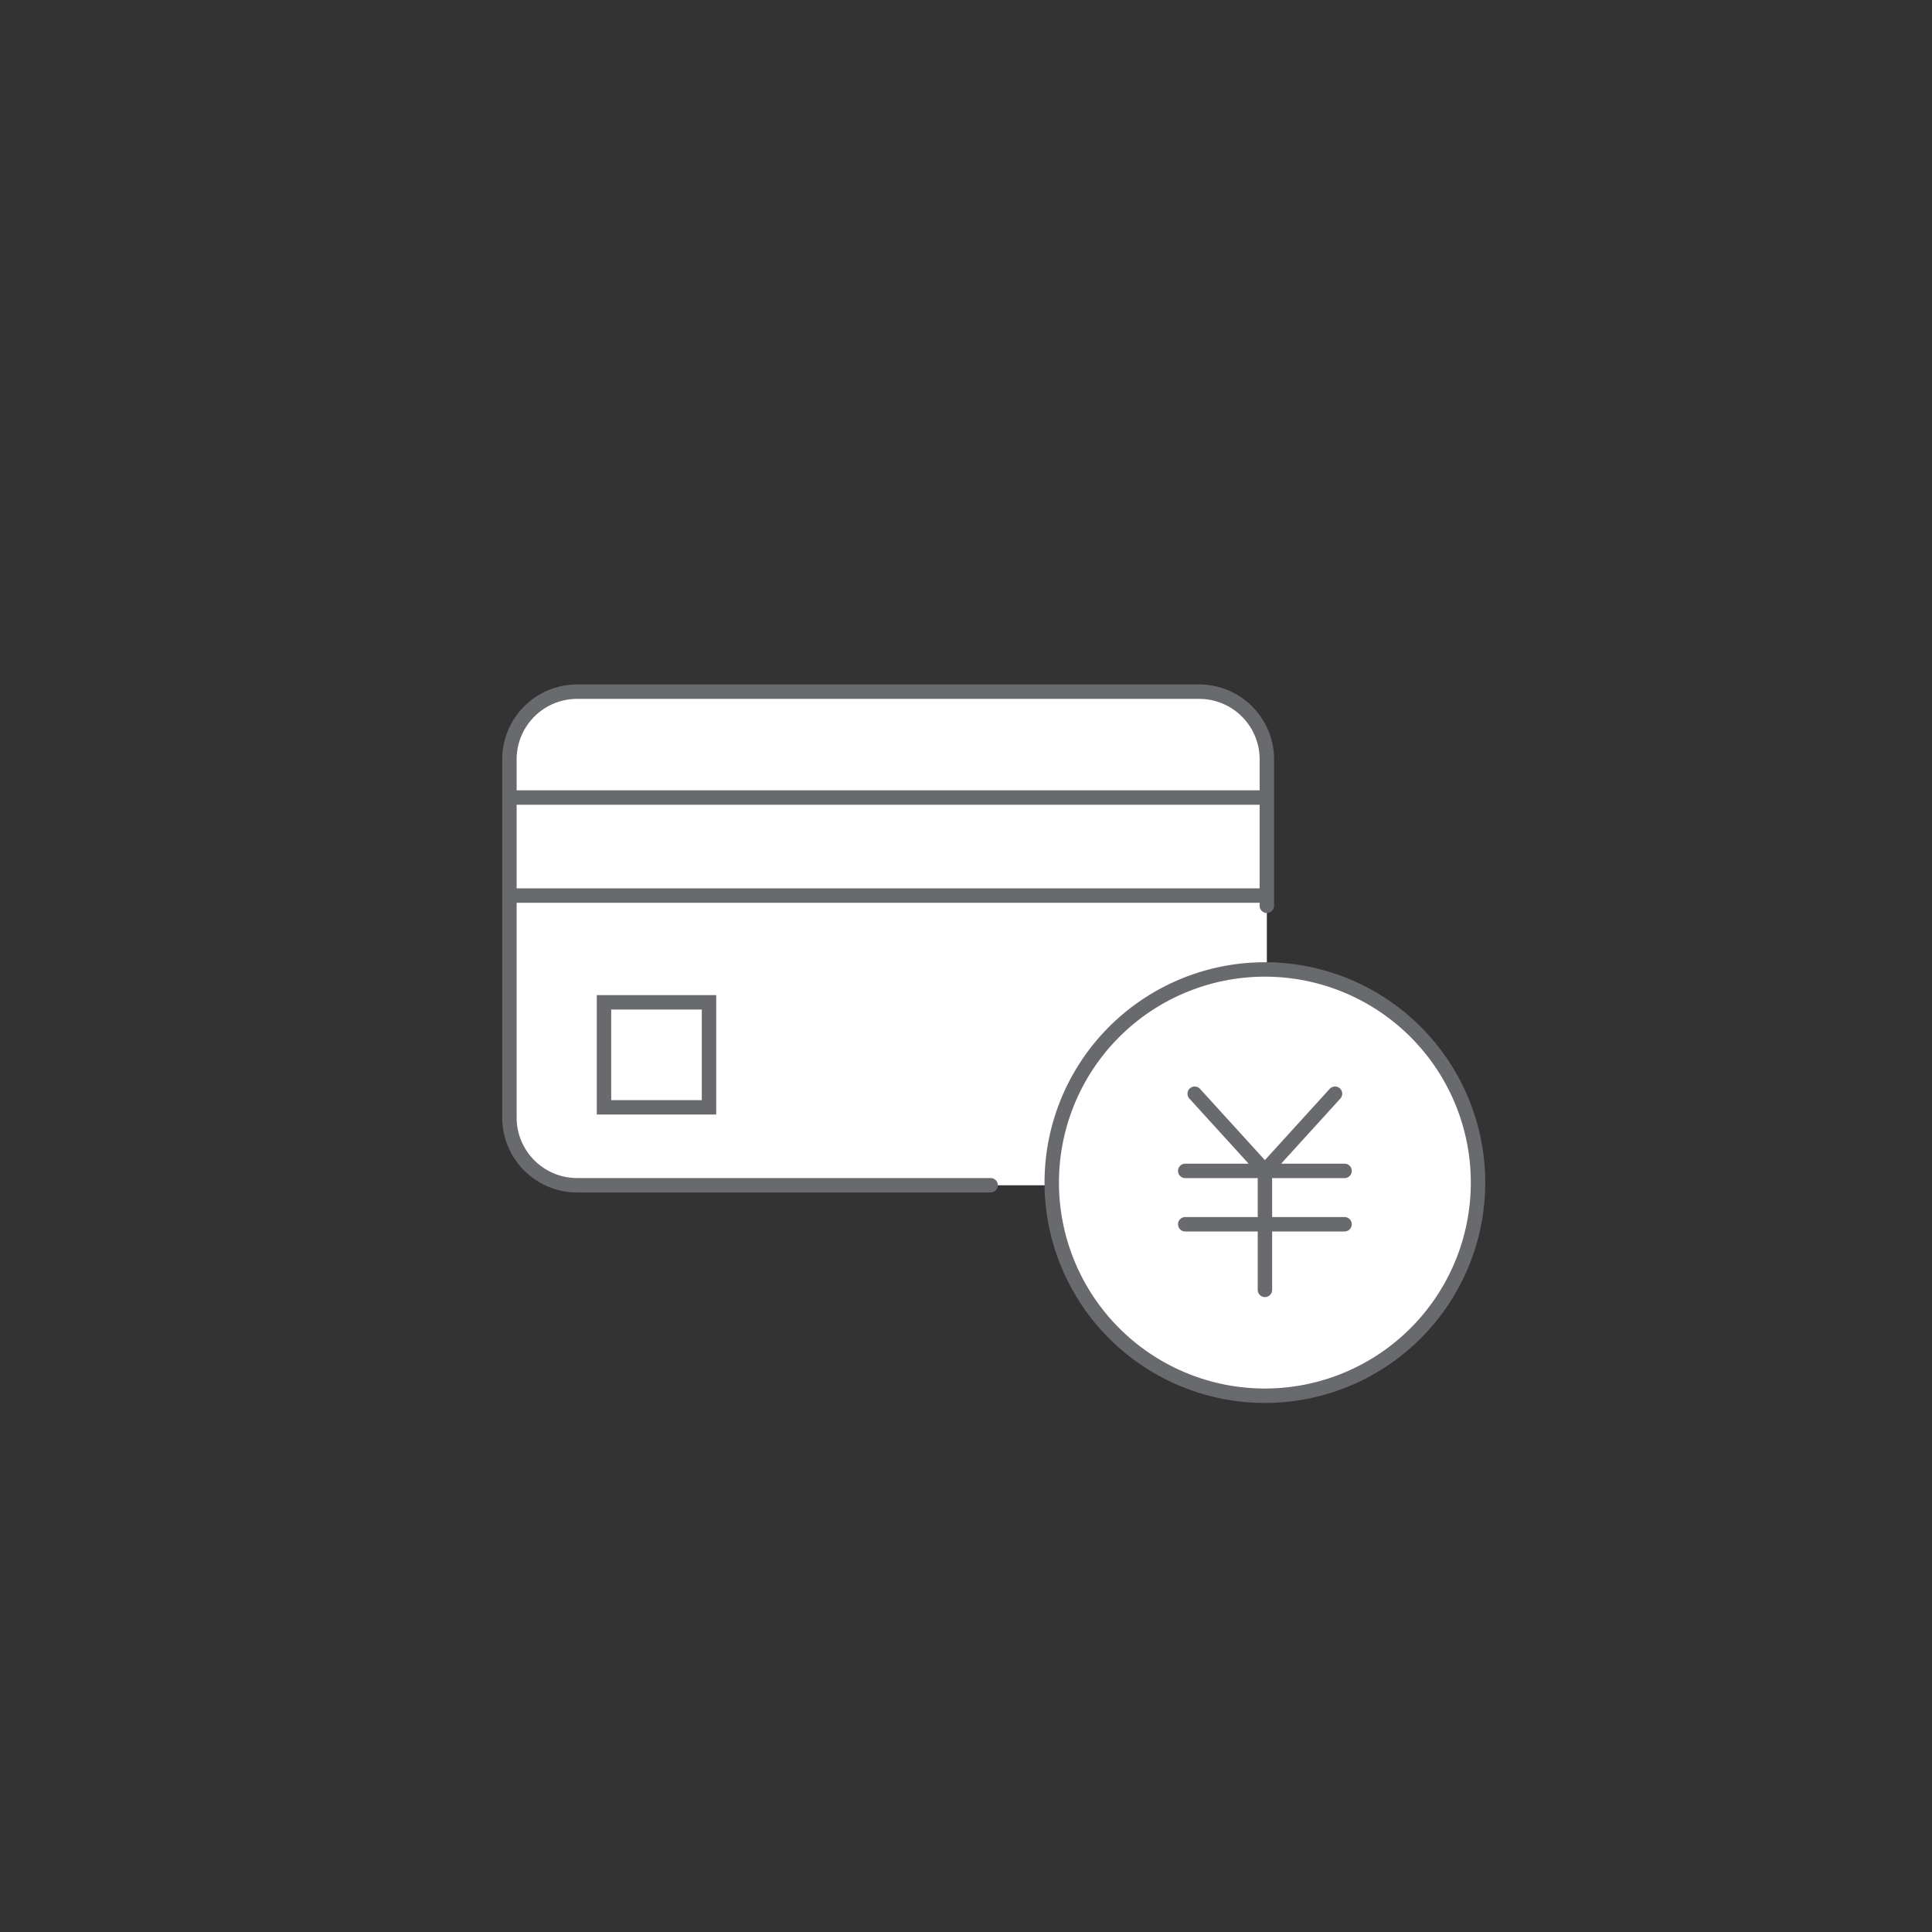 <svg xmlns="http://www.w3.org/2000/svg" width="201" height="201" viewBox="0 0 201 201"><rect x="0" y="0" width="201" height="201" fill="#333333" stroke="none"/><g transform="translate(-253 -2050)"><circle cx="100.5" cy="100.5" r="100.5" transform="translate(253 2050)" fill="none"/><g transform="translate(305 2120.96)"><path d="M73.126,52.35H7.675A6.676,6.676,0,0,1,1,45.674v-38A6.676,6.676,0,0,1,7.675,1H73.126A6.676,6.676,0,0,1,79.8,7.676v38a6.676,6.676,0,0,1-6.676,6.676" fill="#fff"/><path d="M101.493,52.35a21.9,21.9,0,1,1-21.9-21.9,21.9,21.9,0,0,1,21.9,21.9m-21.9-40.338H1v10.2H79.593ZM21.763,33.32H10.838V44.245H21.763Z" fill="#fff"/><path d="M51.063,52.35H8.04A7.04,7.04,0,0,1,1,45.31V8.04A7.04,7.04,0,0,1,8.04,1H72.762A7.04,7.04,0,0,1,79.8,8.04V23.276M1,12.012H79.8M1,22.215H79.8M10.838,33.32H21.763V44.245H10.838Z" fill="none" stroke="#686a6d" stroke-linecap="round" stroke-width="1.5"/><path d="M101.769,52.075A22.174,22.174,0,1,1,79.594,29.9h0A22.173,22.173,0,0,1,101.769,52.075Z" fill="none" stroke="#686a6d" stroke-linecap="round" stroke-linejoin="round" stroke-width="1.5"/><path d="M72.293,42.826l7.3,8.023,7.3-8.023m.992,8.031H71.307m0,5.551H87.885M79.6,50.879V63.235" fill="none" stroke="#686a6d" stroke-linecap="round" stroke-linejoin="round" stroke-width="1.5"/></g></g></svg>